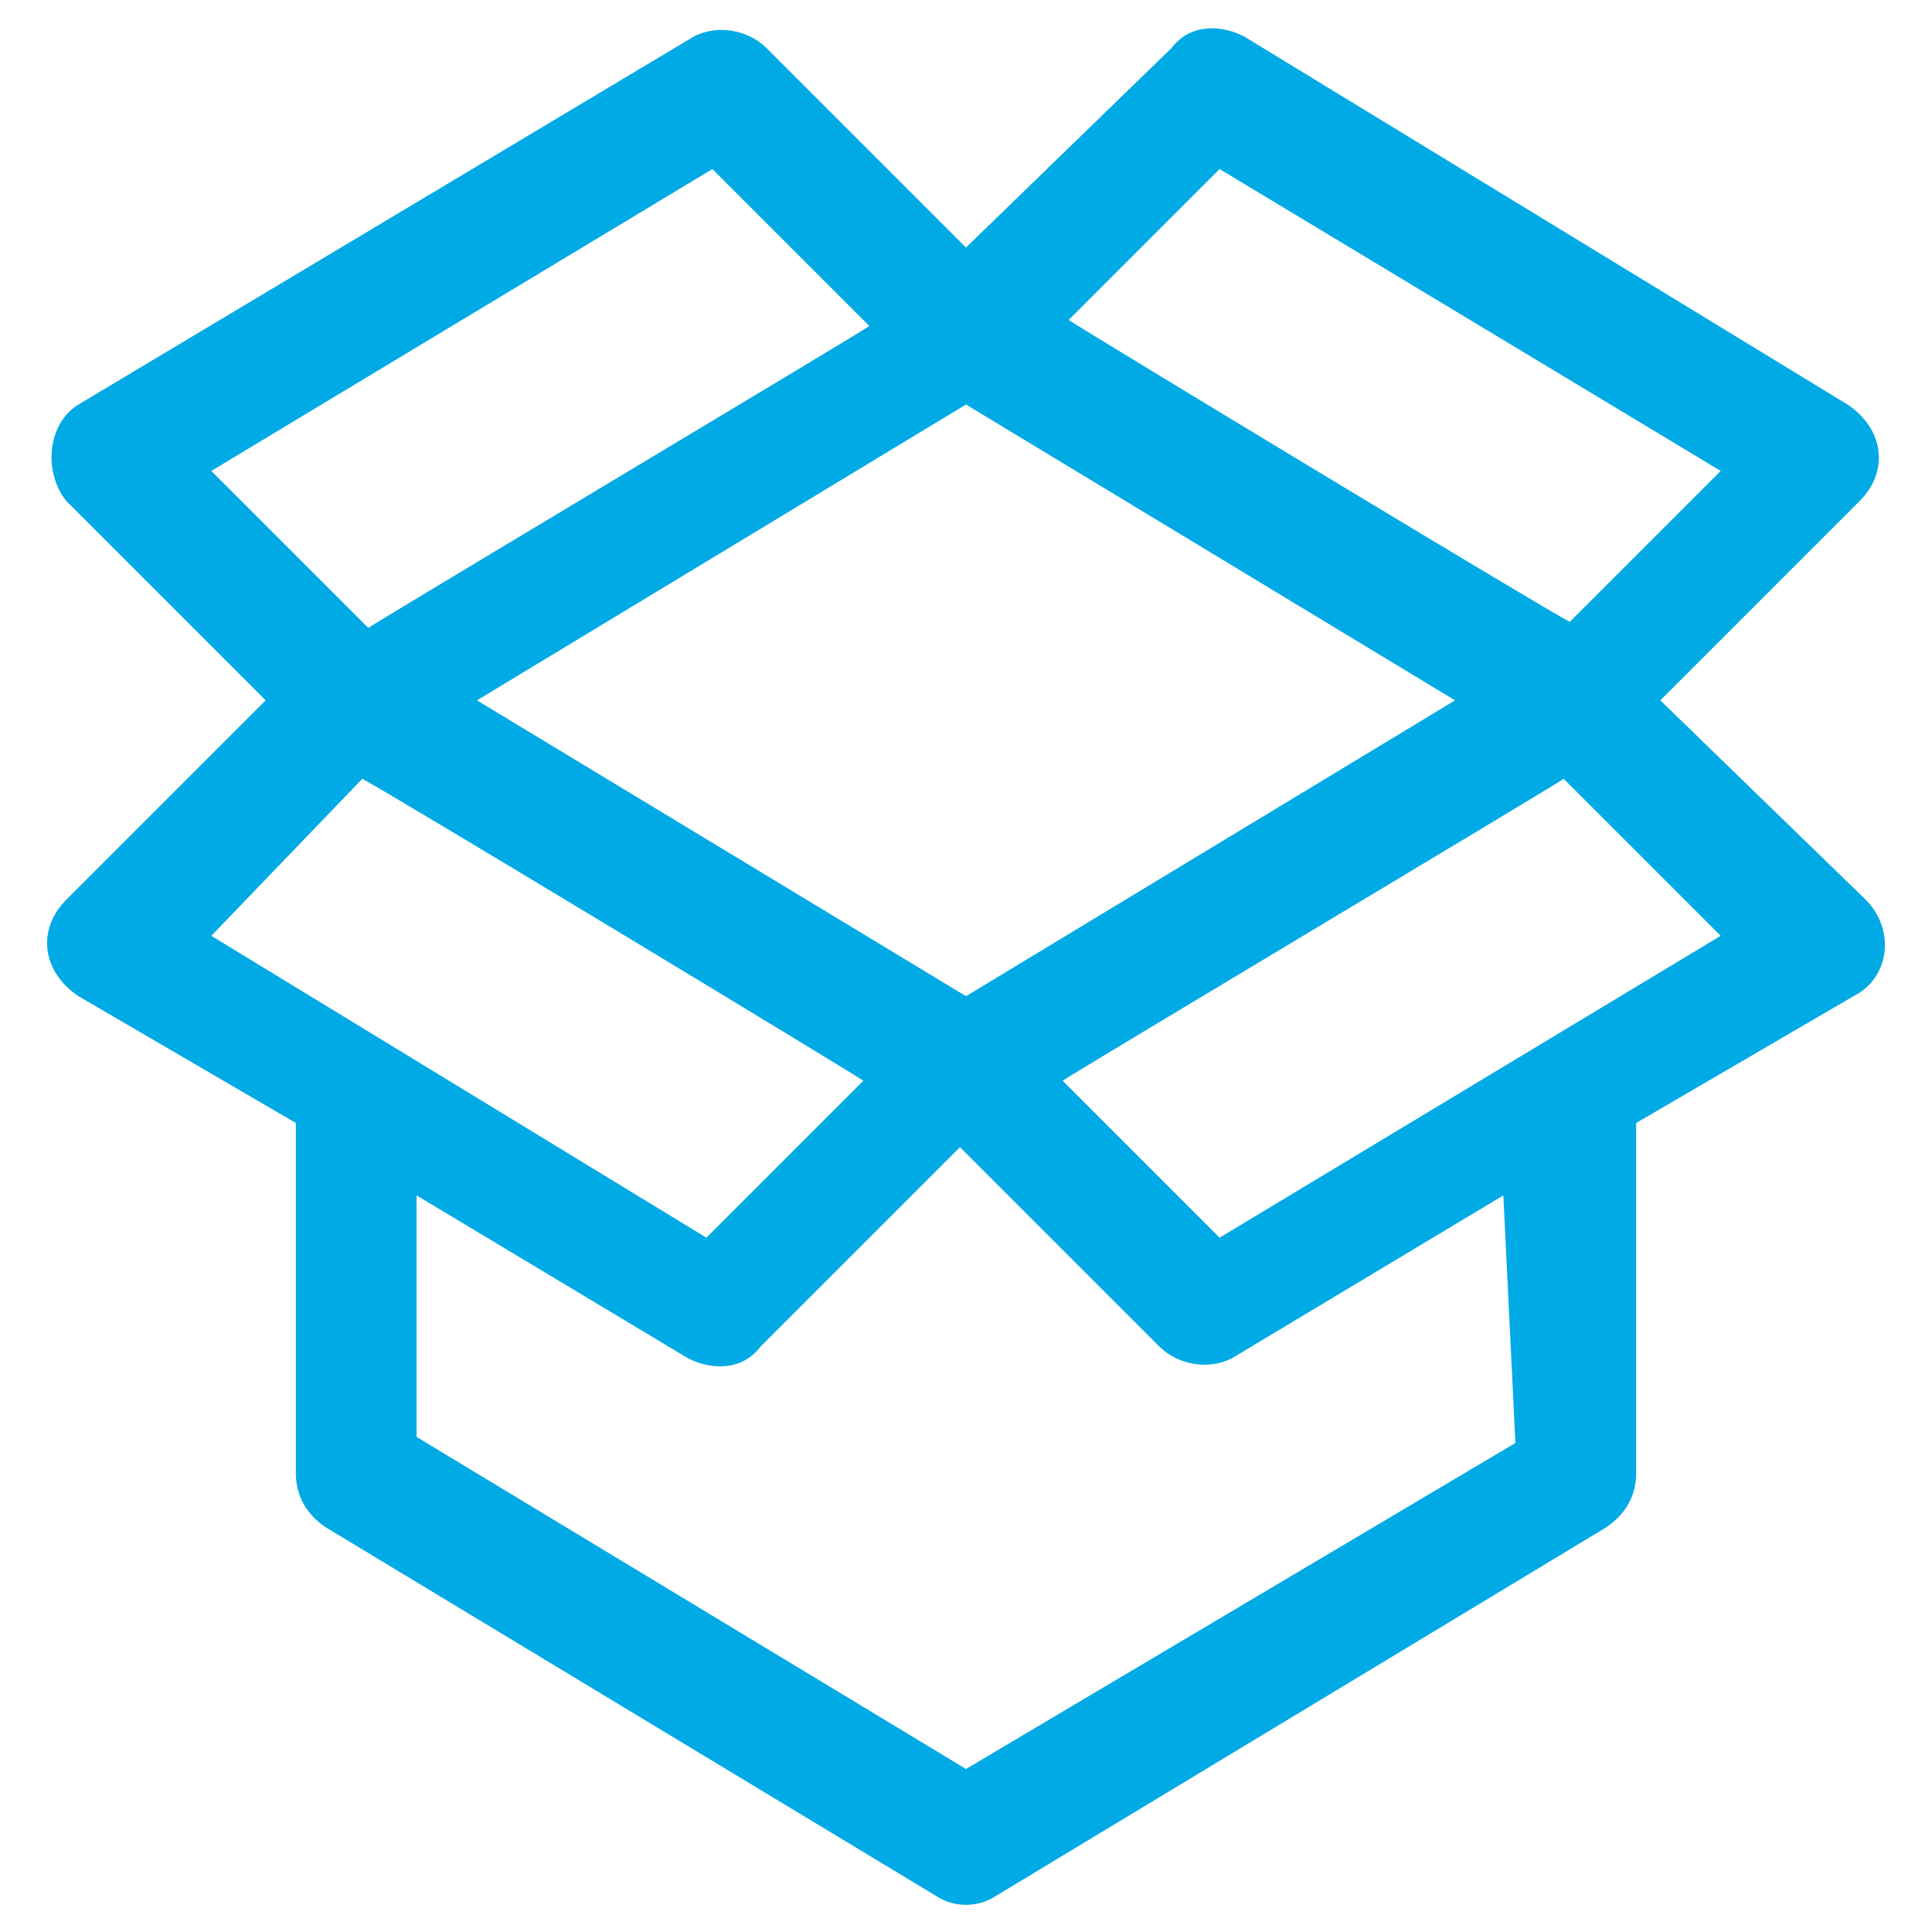 <?xml version="1.0" encoding="UTF-8"?> <svg xmlns="http://www.w3.org/2000/svg" xmlns:xlink="http://www.w3.org/1999/xlink" version="1.1" id="Layer_1" x="0px" y="0px" viewBox="0 0 32 32" style="enable-background:new 0 0 32 32;" xml:space="preserve"> <style type="text/css"> .st0{fill:#00AAE5;} </style> <g> <g> <path class="st0" d="M27.5,11.6l3.3-3.3c0.5-0.5,0.4-1.2-0.2-1.6L20.6,0.6c-0.4-0.2-0.9-0.2-1.2,0.2L16,4.1l-3.3-3.3 c-0.3-0.3-0.8-0.4-1.2-0.2L1.3,6.7C0.8,7,0.7,7.8,1.1,8.3l3.3,3.3l-3.3,3.3c-0.5,0.5-0.4,1.2,0.2,1.6l3.6,2.1v5.8 c0,0.4,0.2,0.7,0.5,0.9l10.1,6.1c0.3,0.2,0.7,0.2,1,0l10.1-6.1c0.3-0.2,0.5-0.5,0.5-0.9v-5.8l3.6-2.1c0.6-0.3,0.7-1.1,0.2-1.6 L27.5,11.6z M20.2,2.8l8.3,5L26,10.3c-0.4-0.2-8-4.8-8.3-5L20.2,2.8z M24.1,11.6L16,16.5l-8.1-4.9L16,6.7L24.1,11.6z M3.5,7.8 l8.3-5l2.6,2.6c-0.3,0.2-8,4.8-8.3,5L3.5,7.8z M3.5,15.5L6,12.9c0.4,0.2,8,4.8,8.3,5l-2.6,2.6L3.5,15.5z M25.1,23.9L16,29.3 l-9.1-5.5v-4l4.5,2.7c0.4,0.2,0.9,0.2,1.2-0.2l3.3-3.3l3.3,3.3c0.3,0.3,0.8,0.4,1.2,0.2l4.5-2.7L25.1,23.9L25.1,23.9z M20.2,20.5 l-2.6-2.6c0.3-0.2,8-4.8,8.3-5l2.6,2.6L20.2,20.5z"></path> </g> </g> </svg> 